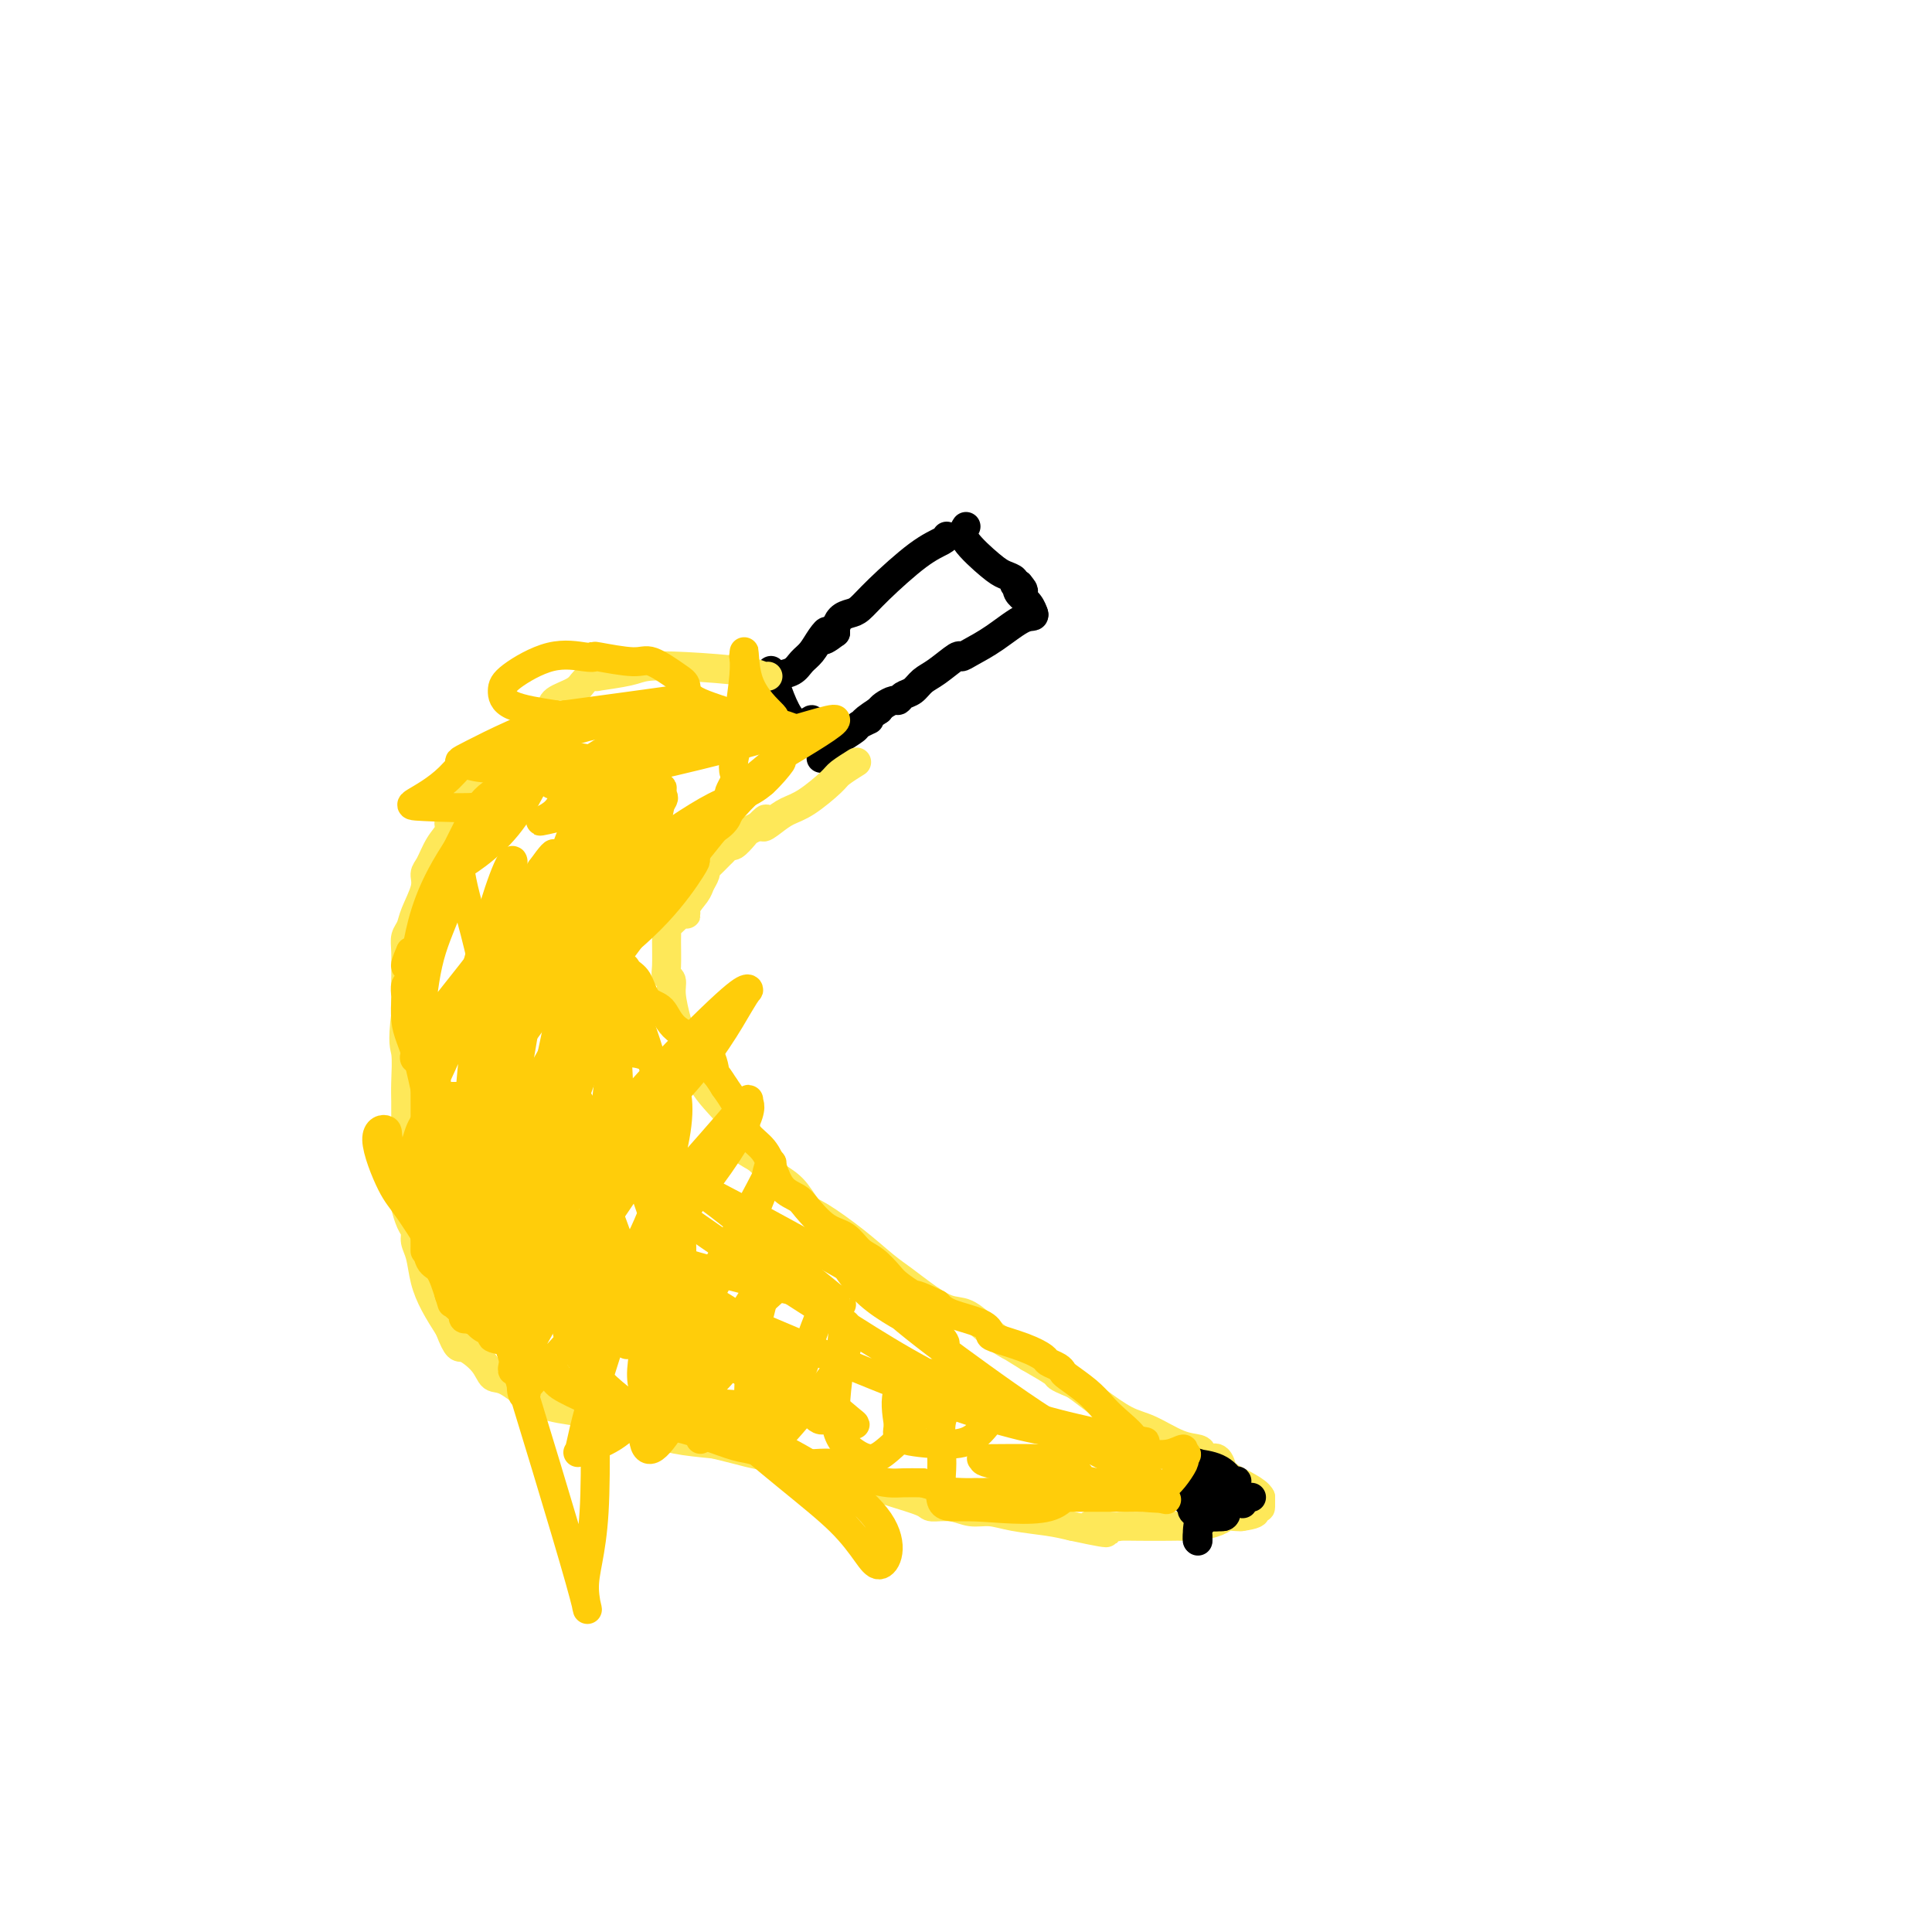 <svg viewBox='0 0 400 400' version='1.1' xmlns='http://www.w3.org/2000/svg' xmlns:xlink='http://www.w3.org/1999/xlink'><g fill='none' stroke='#000000' stroke-width='6' stroke-linecap='round' stroke-linejoin='round'><path d='M196,111c-0.070,0.265 -0.140,0.529 -1,1c-0.860,0.471 -2.510,1.147 -5,3c-2.490,1.853 -5.820,4.881 -8,7c-2.180,2.119 -3.211,3.327 -4,4c-0.789,0.673 -1.335,0.809 -2,1c-0.665,0.191 -1.448,0.436 -2,1c-0.552,0.564 -0.872,1.447 -1,2c-0.128,0.553 -0.064,0.777 0,1'/><path d='M173,131c-3.976,3.075 -2.415,0.764 -2,0c0.415,-0.764 -0.316,0.019 -1,1c-0.684,0.981 -1.322,2.162 -2,3c-0.678,0.838 -1.397,1.335 -2,2c-0.603,0.665 -1.089,1.498 -2,2c-0.911,0.502 -2.245,0.674 -3,1c-0.755,0.326 -0.930,0.808 -1,1c-0.070,0.192 -0.035,0.096 0,0'/><path d='M200,109c-0.492,0.756 -0.984,1.513 0,3c0.984,1.487 3.443,3.705 5,5c1.557,1.295 2.211,1.667 3,2c0.789,0.333 1.712,0.628 2,1c0.288,0.372 -0.061,0.821 0,1c0.061,0.179 0.530,0.090 1,0'/><path d='M211,121c1.730,2.046 0.555,1.162 0,1c-0.555,-0.162 -0.489,0.400 0,1c0.489,0.600 1.401,1.238 2,2c0.599,0.762 0.885,1.646 1,2c0.115,0.354 0.057,0.177 0,0'/><path d='M214,127c0.303,0.956 -0.441,0.344 -2,1c-1.559,0.656 -3.933,2.578 -6,4c-2.067,1.422 -3.828,2.345 -5,3c-1.172,0.655 -1.756,1.044 -2,1c-0.244,-0.044 -0.149,-0.521 -1,0c-0.851,0.521 -2.648,2.038 -4,3c-1.352,0.962 -2.259,1.367 -3,2c-0.741,0.633 -1.315,1.493 -2,2c-0.685,0.507 -1.479,0.661 -2,1c-0.521,0.339 -0.769,0.864 -1,1c-0.231,0.136 -0.447,-0.117 -1,0c-0.553,0.117 -1.444,0.605 -2,1c-0.556,0.395 -0.778,0.698 -1,1'/><path d='M182,147c-5.286,3.494 -2.500,2.231 -2,2c0.500,-0.231 -1.284,0.572 -2,1c-0.716,0.428 -0.364,0.483 -1,1c-0.636,0.517 -2.262,1.498 -3,2c-0.738,0.502 -0.590,0.526 -1,1c-0.410,0.474 -1.380,1.397 -2,2c-0.620,0.603 -0.892,0.887 -1,1c-0.108,0.113 -0.054,0.057 0,0'/><path d='M160,140c-0.323,-1.031 -0.647,-2.062 0,0c0.647,2.062 2.264,7.218 4,9c1.736,1.782 3.589,0.190 4,0c0.411,-0.190 -0.622,1.021 0,2c0.622,0.979 2.898,1.725 4,2c1.102,0.275 1.029,0.079 1,0c-0.029,-0.079 -0.015,-0.039 0,0'/></g>
<g fill='none' stroke='#FEE859' stroke-width='6' stroke-linecap='round' stroke-linejoin='round'><path d='M159,140c-0.274,0.085 -0.548,0.169 -1,0c-0.452,-0.169 -1.082,-0.592 -4,-1c-2.918,-0.408 -8.122,-0.803 -12,-1c-3.878,-0.197 -6.428,-0.197 -8,0c-1.572,0.197 -2.165,0.591 -4,1c-1.835,0.409 -4.912,0.834 -6,1c-1.088,0.166 -0.187,0.075 0,0c0.187,-0.075 -0.341,-0.133 -1,0c-0.659,0.133 -1.450,0.458 -2,1c-0.550,0.542 -0.859,1.300 -2,2c-1.141,0.700 -3.112,1.342 -4,2c-0.888,0.658 -0.692,1.331 -1,2c-0.308,0.669 -1.122,1.334 -2,2c-0.878,0.666 -1.822,1.333 -3,2c-1.178,0.667 -2.589,1.333 -4,2'/><path d='M105,153c-3.463,2.938 -2.621,3.784 -3,5c-0.379,1.216 -1.981,2.800 -3,4c-1.019,1.200 -1.456,2.014 -2,3c-0.544,0.986 -1.196,2.145 -2,3c-0.804,0.855 -1.761,1.408 -2,2c-0.239,0.592 0.239,1.223 0,2c-0.239,0.777 -1.195,1.699 -2,3c-0.805,1.301 -1.458,2.982 -2,4c-0.542,1.018 -0.972,1.375 -1,2c-0.028,0.625 0.346,1.519 0,3c-0.346,1.481 -1.413,3.549 -2,5c-0.587,1.451 -0.693,2.287 -1,3c-0.307,0.713 -0.814,1.305 -1,2c-0.186,0.695 -0.050,1.495 0,3c0.050,1.505 0.014,3.716 0,6c-0.014,2.284 -0.007,4.642 0,7'/><path d='M84,210c-0.774,6.296 -0.207,6.536 0,8c0.207,1.464 0.056,4.152 0,6c-0.056,1.848 -0.015,2.856 0,4c0.015,1.144 0.004,2.423 0,4c-0.004,1.577 -0.002,3.453 0,5c0.002,1.547 0.003,2.764 0,4c-0.003,1.236 -0.011,2.491 0,4c0.011,1.509 0.041,3.271 0,4c-0.041,0.729 -0.151,0.423 0,1c0.151,0.577 0.565,2.036 1,3c0.435,0.964 0.892,1.432 1,2c0.108,0.568 -0.134,1.235 0,2c0.134,0.765 0.644,1.628 1,3c0.356,1.372 0.557,3.254 1,5c0.443,1.746 1.126,3.356 2,5c0.874,1.644 1.937,3.322 3,5'/><path d='M93,275c1.854,4.795 1.989,3.781 3,4c1.011,0.219 2.898,1.669 4,3c1.102,1.331 1.420,2.543 2,3c0.580,0.457 1.423,0.158 3,1c1.577,0.842 3.888,2.824 6,4c2.112,1.176 4.025,1.548 7,2c2.975,0.452 7.013,0.986 10,2c2.987,1.014 4.924,2.509 6,3c1.076,0.491 1.290,-0.022 2,0c0.710,0.022 1.917,0.578 4,1c2.083,0.422 5.041,0.711 8,1'/><path d='M148,299c7.104,1.757 6.363,1.649 8,2c1.637,0.351 5.652,1.159 8,2c2.348,0.841 3.030,1.713 4,2c0.970,0.287 2.227,-0.012 3,0c0.773,0.012 1.062,0.335 2,1c0.938,0.665 2.525,1.671 4,2c1.475,0.329 2.838,-0.018 4,0c1.162,0.018 2.123,0.401 4,1c1.877,0.599 4.668,1.414 6,2c1.332,0.586 1.203,0.945 2,1c0.797,0.055 2.519,-0.192 4,0c1.481,0.192 2.720,0.825 4,1c1.280,0.175 2.601,-0.108 4,0c1.399,0.108 2.877,0.606 5,1c2.123,0.394 4.892,0.684 7,1c2.108,0.316 3.554,0.658 5,1'/><path d='M222,316c12.132,2.630 5.463,0.705 4,0c-1.463,-0.705 2.279,-0.189 4,0c1.721,0.189 1.421,0.051 2,0c0.579,-0.051 2.035,-0.017 4,0c1.965,0.017 4.437,0.015 6,0c1.563,-0.015 2.215,-0.042 3,0c0.785,0.042 1.702,0.155 3,0c1.298,-0.155 2.977,-0.578 4,-1c1.023,-0.422 1.391,-0.844 2,-1c0.609,-0.156 1.460,-0.044 2,0c0.540,0.044 0.770,0.022 1,0'/><path d='M257,314c5.536,-0.756 1.876,-1.646 1,-2c-0.876,-0.354 1.033,-0.172 2,0c0.967,0.172 0.990,0.335 1,0c0.010,-0.335 0.005,-1.167 0,-2'/><path d='M261,310c-0.616,-1.394 -4.158,-2.881 -6,-4c-1.842,-1.119 -1.986,-1.872 -2,-2c-0.014,-0.128 0.100,0.369 0,0c-0.100,-0.369 -0.415,-1.602 -1,-2c-0.585,-0.398 -1.440,0.041 -2,0c-0.560,-0.041 -0.826,-0.561 -1,-1c-0.174,-0.439 -0.258,-0.795 -1,-1c-0.742,-0.205 -2.142,-0.258 -4,-1c-1.858,-0.742 -4.174,-2.174 -6,-3c-1.826,-0.826 -3.162,-1.048 -5,-2c-1.838,-0.952 -4.177,-2.635 -6,-4c-1.823,-1.365 -3.129,-2.413 -4,-3c-0.871,-0.587 -1.306,-0.714 -2,-1c-0.694,-0.286 -1.649,-0.731 -2,-1c-0.351,-0.269 -0.100,-0.363 -1,-1c-0.900,-0.637 -2.950,-1.819 -5,-3'/><path d='M213,281c-8.035,-4.915 -4.122,-2.702 -3,-2c1.122,0.702 -0.548,-0.108 -2,-1c-1.452,-0.892 -2.685,-1.866 -4,-3c-1.315,-1.134 -2.713,-2.427 -4,-3c-1.287,-0.573 -2.462,-0.427 -4,-1c-1.538,-0.573 -3.437,-1.866 -5,-3c-1.563,-1.134 -2.788,-2.108 -4,-3c-1.212,-0.892 -2.410,-1.702 -4,-3c-1.590,-1.298 -3.574,-3.085 -6,-5c-2.426,-1.915 -5.296,-3.959 -7,-5c-1.704,-1.041 -2.243,-1.079 -3,-2c-0.757,-0.921 -1.733,-2.725 -3,-4c-1.267,-1.275 -2.824,-2.022 -4,-3c-1.176,-0.978 -1.970,-2.186 -3,-3c-1.030,-0.814 -2.294,-1.232 -3,-2c-0.706,-0.768 -0.853,-1.884 -1,-3'/><path d='M153,235c-2.346,-2.945 -1.210,-2.806 -2,-4c-0.790,-1.194 -3.507,-3.721 -5,-6c-1.493,-2.279 -1.763,-4.311 -2,-6c-0.237,-1.689 -0.441,-3.034 -1,-4c-0.559,-0.966 -1.474,-1.554 -2,-2c-0.526,-0.446 -0.663,-0.749 -1,-2c-0.337,-1.251 -0.875,-3.448 -1,-5c-0.125,-1.552 0.163,-2.457 0,-3c-0.163,-0.543 -0.776,-0.723 -1,-1c-0.224,-0.277 -0.057,-0.652 0,-2c0.057,-1.348 0.004,-3.671 0,-5c-0.004,-1.329 0.040,-1.666 0,-2c-0.040,-0.334 -0.165,-0.667 0,-1c0.165,-0.333 0.618,-0.667 1,-1c0.382,-0.333 0.691,-0.667 1,-1'/><path d='M140,190c0.328,-3.766 1.647,-1.681 2,-1c0.353,0.681 -0.260,-0.041 0,-1c0.260,-0.959 1.392,-2.154 2,-3c0.608,-0.846 0.691,-1.344 1,-2c0.309,-0.656 0.842,-1.471 1,-2c0.158,-0.529 -0.060,-0.773 0,-1c0.060,-0.227 0.396,-0.437 1,-1c0.604,-0.563 1.475,-1.478 2,-2c0.525,-0.522 0.703,-0.651 1,-1c0.297,-0.349 0.712,-0.920 1,-1c0.288,-0.080 0.448,0.329 1,0c0.552,-0.329 1.495,-1.396 2,-2c0.505,-0.604 0.573,-0.744 1,-1c0.427,-0.256 1.214,-0.628 2,-1'/><path d='M157,171c2.772,-2.907 1.201,-0.673 1,0c-0.201,0.673 0.966,-0.214 2,-1c1.034,-0.786 1.934,-1.472 3,-2c1.066,-0.528 2.297,-0.898 4,-2c1.703,-1.102 3.879,-2.934 5,-4c1.121,-1.066 1.186,-1.364 2,-2c0.814,-0.636 2.375,-1.610 3,-2c0.625,-0.390 0.312,-0.195 0,0'/></g>
<g fill='none' stroke='#000000' stroke-width='6' stroke-linecap='round' stroke-linejoin='round'><path d='M246,311c0.837,-1.167 1.674,-2.333 2,-3c0.326,-0.667 0.141,-0.833 0,-1c-0.141,-0.167 -0.238,-0.334 0,-1c0.238,-0.666 0.810,-1.831 1,-2c0.190,-0.169 -0.002,0.656 0,2c0.002,1.344 0.196,3.206 0,5c-0.196,1.794 -0.784,3.522 -1,5c-0.216,1.478 -0.062,2.708 0,3c0.062,0.292 0.031,-0.354 0,-1'/><path d='M248,318c-0.198,2.032 -0.192,0.111 0,-1c0.192,-1.111 0.571,-1.413 1,-2c0.429,-0.587 0.907,-1.461 1,-2c0.093,-0.539 -0.199,-0.743 0,-1c0.199,-0.257 0.889,-0.565 1,-1c0.111,-0.435 -0.357,-0.995 0,-1c0.357,-0.005 1.539,0.545 2,1c0.461,0.455 0.201,0.815 0,1c-0.201,0.185 -0.343,0.196 0,0c0.343,-0.196 1.172,-0.598 2,-1'/><path d='M255,311c0.968,-1.060 0.887,-3.211 1,-4c0.113,-0.789 0.419,-0.215 -1,0c-1.419,0.215 -4.562,0.071 -6,0c-1.438,-0.071 -1.172,-0.069 -1,0c0.172,0.069 0.251,0.204 0,1c-0.251,0.796 -0.830,2.252 -1,3c-0.170,0.748 0.071,0.789 0,1c-0.071,0.211 -0.452,0.593 0,1c0.452,0.407 1.737,0.840 3,1c1.263,0.160 2.504,0.046 3,0c0.496,-0.046 0.248,-0.023 0,0'/><path d='M253,314c1.102,0.096 0.858,-1.165 1,-2c0.142,-0.835 0.669,-1.244 1,-2c0.331,-0.756 0.464,-1.859 0,-3c-0.464,-1.141 -1.527,-2.320 -3,-3c-1.473,-0.680 -3.357,-0.863 -4,-1c-0.643,-0.137 -0.046,-0.229 0,0c0.046,0.229 -0.460,0.780 0,2c0.460,1.220 1.886,3.111 3,4c1.114,0.889 1.915,0.778 3,1c1.085,0.222 2.453,0.778 3,1c0.547,0.222 0.274,0.111 0,0'/><path d='M257,311c1.025,1.011 -0.913,-0.461 -2,-1c-1.087,-0.539 -1.323,-0.144 -1,0c0.323,0.144 1.206,0.039 2,0c0.794,-0.039 1.498,-0.010 2,0c0.502,0.010 0.803,0.003 1,0c0.197,-0.003 0.290,-0.001 -1,0c-1.290,0.001 -3.963,0.000 -6,0c-2.037,-0.000 -3.439,-0.000 -4,0c-0.561,0.000 -0.280,0.000 0,0'/></g>
<g fill='none' stroke='#FFCD0A' stroke-width='6' stroke-linecap='round' stroke-linejoin='round'><path d='M137,166c0.335,-0.549 0.670,-1.098 0,-1c-0.670,0.098 -2.346,0.843 -4,1c-1.654,0.157 -3.287,-0.273 -5,1c-1.713,1.273 -3.506,4.250 -5,7c-1.494,2.750 -2.688,5.274 -4,8c-1.312,2.726 -2.743,5.655 -3,8c-0.257,2.345 0.660,4.108 1,5c0.340,0.892 0.101,0.914 0,1c-0.101,0.086 -0.066,0.237 2,0c2.066,-0.237 6.162,-0.862 9,-3c2.838,-2.138 4.418,-5.788 5,-9c0.582,-3.212 0.166,-5.985 0,-8c-0.166,-2.015 -0.083,-3.273 0,-5c0.083,-1.727 0.167,-3.922 0,-5c-0.167,-1.078 -0.583,-1.039 -1,-1'/><path d='M132,165c-0.237,-2.890 -0.331,-0.616 -1,0c-0.669,0.616 -1.913,-0.427 -3,0c-1.087,0.427 -2.018,2.326 -3,4c-0.982,1.674 -2.016,3.125 -4,8c-1.984,4.875 -4.918,13.173 -6,18c-1.082,4.827 -0.312,6.182 0,7c0.312,0.818 0.164,1.098 0,1c-0.164,-0.098 -0.345,-0.576 1,-1c1.345,-0.424 4.217,-0.795 8,-3c3.783,-2.205 8.476,-6.243 12,-10c3.524,-3.757 5.878,-7.232 7,-9c1.122,-1.768 1.010,-1.830 1,-2c-0.010,-0.170 0.080,-0.448 0,-1c-0.080,-0.552 -0.329,-1.379 -2,0c-1.671,1.379 -4.763,4.966 -10,9c-5.237,4.034 -12.618,8.517 -20,13'/><path d='M112,199c-5.340,4.460 -2.688,4.610 -2,5c0.688,0.390 -0.586,1.019 1,-2c1.586,-3.019 6.034,-9.686 11,-17c4.966,-7.314 10.452,-15.273 13,-19c2.548,-3.727 2.159,-3.220 2,-2c-0.159,1.220 -0.087,3.153 -2,9c-1.913,5.847 -5.812,15.608 -9,23c-3.188,7.392 -5.665,12.416 -7,15c-1.335,2.584 -1.526,2.728 -2,3c-0.474,0.272 -1.230,0.671 2,-4c3.230,-4.671 10.447,-14.411 17,-23c6.553,-8.589 12.444,-16.025 16,-20c3.556,-3.975 4.778,-4.487 6,-5'/><path d='M158,162c6.738,-8.212 3.084,-2.743 0,0c-3.084,2.743 -5.598,2.759 -10,5c-4.402,2.241 -10.694,6.708 -17,11c-6.306,4.292 -12.628,8.409 -16,11c-3.372,2.591 -3.795,3.657 -4,4c-0.205,0.343 -0.193,-0.037 0,-1c0.193,-0.963 0.567,-2.510 4,-8c3.433,-5.490 9.926,-14.924 14,-20c4.074,-5.076 5.730,-5.794 7,-7c1.270,-1.206 2.155,-2.901 1,-1c-1.155,1.901 -4.351,7.396 -9,14c-4.649,6.604 -10.752,14.316 -13,18c-2.248,3.684 -0.642,3.338 0,3c0.642,-0.338 0.321,-0.669 0,-1'/><path d='M115,190c-2.531,3.933 1.643,-2.736 6,-9c4.357,-6.264 8.899,-12.124 11,-15c2.101,-2.876 1.761,-2.768 2,-3c0.239,-0.232 1.055,-0.803 0,-1c-1.055,-0.197 -3.982,-0.020 -7,0c-3.018,0.020 -6.128,-0.119 -8,1c-1.872,1.119 -2.506,3.495 -4,5c-1.494,1.505 -3.848,2.139 -3,2c0.848,-0.139 4.896,-1.052 8,-2c3.104,-0.948 5.263,-1.931 7,-3c1.737,-1.069 3.053,-2.225 4,-3c0.947,-0.775 1.524,-1.170 0,-2c-1.524,-0.830 -5.150,-2.094 -10,-3c-4.850,-0.906 -10.925,-1.453 -17,-2'/><path d='M104,155c-6.258,-0.013 -8.402,3.453 -11,6c-2.598,2.547 -5.649,4.173 -7,5c-1.351,0.827 -1.001,0.855 2,1c3.001,0.145 8.655,0.407 12,0c3.345,-0.407 4.383,-1.484 5,-2c0.617,-0.516 0.815,-0.471 1,-1c0.185,-0.529 0.357,-1.632 1,-2c0.643,-0.368 1.758,-0.002 2,0c0.242,0.002 -0.389,-0.360 -2,0c-1.611,0.360 -4.203,1.443 -6,3c-1.797,1.557 -2.799,3.588 -4,6c-1.201,2.412 -2.600,5.206 -4,8'/><path d='M93,179c-1.153,2.305 -0.034,1.067 0,1c0.034,-0.067 -1.015,1.036 1,0c2.015,-1.036 7.094,-4.211 11,-9c3.906,-4.789 6.638,-11.191 8,-14c1.362,-2.809 1.353,-2.027 1,-2c-0.353,0.027 -1.050,-0.703 -4,2c-2.950,2.703 -8.153,8.840 -12,14c-3.847,5.160 -6.337,9.344 -8,13c-1.663,3.656 -2.497,6.784 -3,9c-0.503,2.216 -0.674,3.520 -1,4c-0.326,0.480 -0.807,0.137 -1,0c-0.193,-0.137 -0.096,-0.069 0,0'/><path d='M85,197c-2.027,4.527 -0.596,2.846 0,3c0.596,0.154 0.355,2.145 0,3c-0.355,0.855 -0.825,0.576 -1,1c-0.175,0.424 -0.055,1.552 0,2c0.055,0.448 0.044,0.217 0,1c-0.044,0.783 -0.120,2.579 0,4c0.120,1.421 0.438,2.466 1,4c0.562,1.534 1.369,3.555 2,6c0.631,2.445 1.087,5.313 2,8c0.913,2.687 2.282,5.192 3,7c0.718,1.808 0.786,2.918 1,5c0.214,2.082 0.573,5.135 1,7c0.427,1.865 0.923,2.540 1,4c0.077,1.460 -0.264,3.703 0,5c0.264,1.297 1.132,1.649 2,2'/><path d='M97,259c2.031,7.623 0.608,2.682 0,1c-0.608,-1.682 -0.401,-0.103 0,1c0.401,1.103 0.995,1.731 2,2c1.005,0.269 2.420,0.179 3,1c0.580,0.821 0.326,2.551 1,4c0.674,1.449 2.276,2.616 3,4c0.724,1.384 0.569,2.986 1,4c0.431,1.014 1.446,1.441 2,2c0.554,0.559 0.645,1.251 1,2c0.355,0.749 0.974,1.554 1,2c0.026,0.446 -0.539,0.532 0,1c0.539,0.468 2.184,1.318 3,2c0.816,0.682 0.805,1.195 2,2c1.195,0.805 3.598,1.903 6,3'/><path d='M122,290c2.581,1.590 3.533,1.564 5,2c1.467,0.436 3.448,1.335 6,2c2.552,0.665 5.673,1.095 9,2c3.327,0.905 6.858,2.285 9,3c2.142,0.715 2.894,0.766 4,1c1.106,0.234 2.567,0.651 4,1c1.433,0.349 2.838,0.632 4,1c1.162,0.368 2.081,0.823 3,1c0.919,0.177 1.839,0.076 3,0c1.161,-0.076 2.564,-0.125 4,0c1.436,0.125 2.904,0.426 4,1c1.096,0.574 1.820,1.422 3,2c1.180,0.578 2.818,0.886 4,1c1.182,0.114 1.909,0.032 3,0c1.091,-0.032 2.545,-0.016 4,0'/><path d='M191,307c11.381,3.083 5.334,2.289 4,2c-1.334,-0.289 2.045,-0.074 4,0c1.955,0.074 2.487,0.006 3,0c0.513,-0.006 1.009,0.051 2,0c0.991,-0.051 2.477,-0.210 4,0c1.523,0.210 3.082,0.788 4,1c0.918,0.212 1.194,0.057 2,0c0.806,-0.057 2.143,-0.015 3,0c0.857,0.015 1.235,0.004 2,0c0.765,-0.004 1.916,-0.001 3,0c1.084,0.001 2.101,0.000 3,0c0.899,-0.000 1.680,-0.000 3,0c1.320,0.000 3.179,0.000 4,0c0.821,-0.000 0.606,-0.000 1,0c0.394,0.000 1.398,0.000 2,0c0.602,-0.000 0.801,-0.000 1,0'/><path d='M236,310c7.367,0.451 3.286,0.078 2,0c-1.286,-0.078 0.223,0.141 1,0c0.777,-0.141 0.821,-0.640 1,-1c0.179,-0.360 0.491,-0.581 1,-1c0.509,-0.419 1.214,-1.036 2,-2c0.786,-0.964 1.653,-2.275 2,-3c0.347,-0.725 0.173,-0.862 0,-1'/><path d='M245,302c1.360,-1.387 0.259,-0.855 0,-1c-0.259,-0.145 0.322,-0.967 0,-1c-0.322,-0.033 -1.548,0.722 -3,1c-1.452,0.278 -3.129,0.079 -4,0c-0.871,-0.079 -0.935,-0.040 -1,0'/><path d='M237,301c-1.488,-0.630 -1.208,-1.706 -2,-3c-0.792,-1.294 -2.657,-2.805 -4,-4c-1.343,-1.195 -2.166,-2.074 -3,-3c-0.834,-0.926 -1.681,-1.897 -3,-3c-1.319,-1.103 -3.111,-2.336 -4,-3c-0.889,-0.664 -0.874,-0.758 -1,-1c-0.126,-0.242 -0.391,-0.632 -1,-1c-0.609,-0.368 -1.560,-0.714 -2,-1c-0.440,-0.286 -0.369,-0.513 -1,-1c-0.631,-0.487 -1.965,-1.233 -4,-2c-2.035,-0.767 -4.772,-1.556 -6,-2c-1.228,-0.444 -0.948,-0.542 -1,-1c-0.052,-0.458 -0.437,-1.277 -2,-2c-1.563,-0.723 -4.304,-1.349 -6,-2c-1.696,-0.651 -2.348,-1.325 -3,-2'/><path d='M194,270c-4.840,-2.364 -4.441,-1.773 -5,-2c-0.559,-0.227 -2.077,-1.272 -3,-2c-0.923,-0.728 -1.250,-1.137 -2,-2c-0.750,-0.863 -1.924,-2.178 -3,-3c-1.076,-0.822 -2.055,-1.151 -3,-2c-0.945,-0.849 -1.856,-2.218 -3,-3c-1.144,-0.782 -2.519,-0.978 -4,-2c-1.481,-1.022 -3.067,-2.871 -4,-4c-0.933,-1.129 -1.213,-1.537 -2,-2c-0.787,-0.463 -2.080,-0.979 -3,-2c-0.920,-1.021 -1.468,-2.545 -2,-4c-0.532,-1.455 -1.049,-2.840 -2,-4c-0.951,-1.160 -2.337,-2.094 -3,-3c-0.663,-0.906 -0.601,-1.782 -1,-3c-0.399,-1.218 -1.257,-2.776 -2,-4c-0.743,-1.224 -1.372,-2.112 -2,-3'/><path d='M150,225c-2.276,-3.674 -1.964,-2.358 -2,-3c-0.036,-0.642 -0.418,-3.243 -2,-5c-1.582,-1.757 -4.364,-2.669 -6,-4c-1.636,-1.331 -2.126,-3.082 -3,-4c-0.874,-0.918 -2.133,-1.004 -3,-2c-0.867,-0.996 -1.344,-2.903 -2,-4c-0.656,-1.097 -1.491,-1.383 -2,-2c-0.509,-0.617 -0.692,-1.566 -1,0c-0.308,1.566 -0.742,5.647 -1,11c-0.258,5.353 -0.339,11.980 1,19c1.339,7.020 4.097,14.434 6,20c1.903,5.566 2.952,9.283 4,13'/><path d='M139,264c1.955,7.418 1.842,9.464 2,5c0.158,-4.464 0.587,-15.437 -1,-27c-1.587,-11.563 -5.191,-23.715 -9,-34c-3.809,-10.285 -7.823,-18.703 -10,-23c-2.177,-4.297 -2.517,-4.474 -3,-5c-0.483,-0.526 -1.109,-1.401 -3,4c-1.891,5.401 -5.047,17.080 -8,27c-2.953,9.920 -5.702,18.083 -7,22c-1.298,3.917 -1.146,3.588 -1,4c0.146,0.412 0.287,1.564 0,0c-0.287,-1.564 -1.000,-5.844 1,-12c2.000,-6.156 6.714,-14.187 10,-21c3.286,-6.813 5.143,-12.406 7,-18'/><path d='M117,186c2.478,-6.299 0.172,-2.547 0,-2c-0.172,0.547 1.791,-2.110 0,2c-1.791,4.110 -7.336,14.988 -10,25c-2.664,10.012 -2.447,19.157 -2,26c0.447,6.843 1.125,11.385 1,14c-0.125,2.615 -1.053,3.304 0,-1c1.053,-4.304 4.088,-13.602 7,-26c2.912,-12.398 5.703,-27.894 7,-38c1.297,-10.106 1.102,-14.820 1,-17c-0.102,-2.180 -0.110,-1.827 0,-2c0.110,-0.173 0.339,-0.871 -1,2c-1.339,2.871 -4.245,9.311 -7,21c-2.755,11.689 -5.359,28.625 -7,38c-1.641,9.375 -2.321,11.187 -3,13'/><path d='M103,241c-1.504,7.177 -0.263,-0.381 0,-9c0.263,-8.619 -0.450,-18.301 -2,-27c-1.550,-8.699 -3.935,-16.417 -5,-21c-1.065,-4.583 -0.810,-6.031 -1,-5c-0.190,1.031 -0.824,4.540 -2,8c-1.176,3.460 -2.892,6.871 -4,11c-1.108,4.129 -1.606,8.976 -2,13c-0.394,4.024 -0.683,7.225 -1,8c-0.317,0.775 -0.662,-0.875 2,-5c2.662,-4.125 8.332,-10.726 13,-17c4.668,-6.274 8.334,-12.221 10,-15c1.666,-2.779 1.333,-2.389 1,-2'/><path d='M112,180c4.514,-6.320 2.798,-2.620 -1,4c-3.798,6.620 -9.680,16.159 -14,24c-4.320,7.841 -7.079,13.985 -8,17c-0.921,3.015 -0.003,2.900 0,3c0.003,0.100 -0.910,0.416 0,-2c0.910,-2.416 3.644,-7.563 6,-14c2.356,-6.437 4.334,-14.166 6,-20c1.666,-5.834 3.021,-9.775 4,-12c0.979,-2.225 1.583,-2.734 1,0c-0.583,2.734 -2.352,8.712 -4,16c-1.648,7.288 -3.174,15.885 -4,23c-0.826,7.115 -0.950,12.747 -1,16c-0.050,3.253 -0.025,4.126 0,5'/><path d='M97,240c-1.072,9.205 0.248,2.216 1,0c0.752,-2.216 0.937,0.341 4,-3c3.063,-3.341 9.006,-12.581 12,-18c2.994,-5.419 3.040,-7.018 3,-8c-0.040,-0.982 -0.165,-1.346 -1,2c-0.835,3.346 -2.379,10.401 -4,19c-1.621,8.599 -3.319,18.740 -4,24c-0.681,5.260 -0.347,5.637 0,6c0.347,0.363 0.706,0.711 1,0c0.294,-0.711 0.524,-2.481 3,-6c2.476,-3.519 7.200,-8.789 10,-15c2.800,-6.211 3.677,-13.365 4,-17c0.323,-3.635 0.092,-3.753 0,-4c-0.092,-0.247 -0.046,-0.624 0,-1'/><path d='M126,219c-0.892,-2.597 -5.123,1.910 -11,8c-5.877,6.090 -13.400,13.762 -17,19c-3.600,5.238 -3.276,8.043 -3,10c0.276,1.957 0.505,3.067 1,4c0.495,0.933 1.257,1.691 4,0c2.743,-1.691 7.467,-5.829 15,-12c7.533,-6.171 17.874,-14.375 25,-22c7.126,-7.625 11.036,-14.671 13,-18c1.964,-3.329 1.982,-2.940 2,-3c0.018,-0.060 0.036,-0.569 -1,0c-1.036,0.569 -3.126,2.216 -9,8c-5.874,5.784 -15.533,15.705 -22,25c-6.467,9.295 -9.741,17.964 -12,25c-2.259,7.036 -3.503,12.439 -4,15c-0.497,2.561 -0.249,2.281 0,2'/><path d='M107,280c-2.280,6.940 0.019,3.289 3,-2c2.981,-5.289 6.645,-12.215 11,-19c4.355,-6.785 9.400,-13.430 13,-20c3.600,-6.570 5.755,-13.065 4,-11c-1.755,2.065 -7.420,12.692 -13,22c-5.580,9.308 -11.076,17.298 -14,24c-2.924,6.702 -3.276,12.116 -3,14c0.276,1.884 1.180,0.240 1,0c-0.180,-0.240 -1.443,0.926 4,-5c5.443,-5.926 17.591,-18.944 26,-29c8.409,-10.056 13.079,-17.149 15,-21c1.921,-3.851 1.094,-4.460 1,-5c-0.094,-0.540 0.545,-1.011 -2,2c-2.545,3.011 -8.272,9.506 -14,16'/><path d='M139,246c-5.647,10.714 -11.765,28.500 -15,39c-3.235,10.500 -3.588,13.713 -4,15c-0.412,1.287 -0.883,0.648 1,0c1.883,-0.648 6.120,-1.305 11,-7c4.880,-5.695 10.403,-16.428 15,-25c4.597,-8.572 8.268,-14.983 10,-19c1.732,-4.017 1.525,-5.641 2,-7c0.475,-1.359 1.631,-2.453 0,1c-1.631,3.453 -6.051,11.452 -11,20c-4.949,8.548 -10.428,17.644 -13,25c-2.572,7.356 -2.236,12.972 0,12c2.236,-0.972 6.371,-8.531 11,-16c4.629,-7.469 9.751,-14.848 12,-19c2.249,-4.152 1.624,-5.076 1,-6'/><path d='M159,259c3.382,-4.084 -0.163,6.205 -2,14c-1.837,7.795 -1.968,13.095 -2,16c-0.032,2.905 0.033,3.415 0,4c-0.033,0.585 -0.164,1.247 0,1c0.164,-0.247 0.622,-1.401 2,-4c1.378,-2.599 3.676,-6.642 5,-9c1.324,-2.358 1.674,-3.032 1,-2c-0.674,1.032 -2.371,3.771 -3,7c-0.629,3.229 -0.189,6.948 0,9c0.189,2.052 0.128,2.437 0,3c-0.128,0.563 -0.322,1.304 1,0c1.322,-1.304 4.161,-4.652 7,-8'/><path d='M168,290c2.814,-3.075 5.848,-6.762 7,-10c1.152,-3.238 0.423,-6.026 0,-6c-0.423,0.026 -0.538,2.866 -1,7c-0.462,4.134 -1.271,9.562 -1,13c0.271,3.438 1.621,4.884 3,6c1.379,1.116 2.787,1.900 4,2c1.213,0.100 2.231,-0.484 4,-2c1.769,-1.516 4.288,-3.963 6,-7c1.712,-3.037 2.616,-6.664 3,-8c0.384,-1.336 0.249,-0.380 0,0c-0.249,0.380 -0.613,0.184 -1,0c-0.387,-0.184 -0.796,-0.357 -2,0c-1.204,0.357 -3.201,1.245 -4,3c-0.799,1.755 -0.399,4.378 0,7'/><path d='M186,295c-0.176,1.698 -0.615,2.444 1,3c1.615,0.556 5.283,0.923 8,1c2.717,0.077 4.482,-0.137 6,-1c1.518,-0.863 2.788,-2.377 4,-4c1.212,-1.623 2.366,-3.355 3,-4c0.634,-0.645 0.749,-0.203 1,0c0.251,0.203 0.638,0.167 -1,0c-1.638,-0.167 -5.302,-0.467 -8,0c-2.698,0.467 -4.430,1.699 -5,4c-0.570,2.301 0.022,5.669 0,9c-0.022,3.331 -0.657,6.624 0,8c0.657,1.376 2.607,0.836 7,1c4.393,0.164 11.229,1.034 15,0c3.771,-1.034 4.477,-3.971 5,-5c0.523,-1.029 0.864,-0.151 1,0c0.136,0.151 0.068,-0.424 0,-1'/><path d='M223,306c0.924,-1.050 0.233,-0.674 0,-1c-0.233,-0.326 -0.008,-1.353 -1,-2c-0.992,-0.647 -3.201,-0.912 -7,-1c-3.799,-0.088 -9.190,0.001 -11,0c-1.810,-0.001 -0.040,-0.094 0,0c0.040,0.094 -1.649,0.373 1,1c2.649,0.627 9.638,1.601 17,3c7.362,1.399 15.097,3.223 18,4c2.903,0.777 0.972,0.508 0,0c-0.972,-0.508 -0.986,-1.254 -1,-2'/><path d='M239,308c3.624,-0.151 -4.815,-3.529 -13,-8c-8.185,-4.471 -16.114,-10.036 -23,-15c-6.886,-4.964 -12.729,-9.328 -17,-13c-4.271,-3.672 -6.970,-6.651 -9,-9c-2.030,-2.349 -3.390,-4.068 -3,-3c0.390,1.068 2.530,4.921 6,8c3.470,3.079 8.270,5.382 11,7c2.730,1.618 3.389,2.551 4,3c0.611,0.449 1.175,0.414 0,-1c-1.175,-1.414 -4.087,-4.207 -7,-7'/><path d='M188,270c-8.550,-5.560 -26.425,-15.458 -39,-22c-12.575,-6.542 -19.851,-9.726 -23,-11c-3.149,-1.274 -2.173,-0.636 -2,0c0.173,0.636 -0.457,1.271 4,5c4.457,3.729 14.003,10.551 22,16c7.997,5.449 14.447,9.525 23,15c8.553,5.475 19.211,12.349 31,17c11.789,4.651 24.709,7.078 30,8c5.291,0.922 2.954,0.340 0,0c-2.954,-0.340 -6.526,-0.438 -12,-1c-5.474,-0.562 -12.850,-1.589 -30,-8c-17.150,-6.411 -44.075,-18.205 -71,-30'/><path d='M121,259c-14.615,-7.034 -15.653,-9.619 -16,-11c-0.347,-1.381 -0.003,-1.559 0,-2c0.003,-0.441 -0.334,-1.146 1,0c1.334,1.146 4.339,4.143 13,10c8.661,5.857 22.978,14.575 33,21c10.022,6.425 15.750,10.556 19,13c3.250,2.444 4.023,3.201 5,4c0.977,0.799 2.157,1.639 -1,0c-3.157,-1.639 -10.650,-5.757 -20,-11c-9.350,-5.243 -20.558,-11.612 -27,-16c-6.442,-4.388 -8.119,-6.797 -9,-8c-0.881,-1.203 -0.966,-1.201 -1,-1c-0.034,0.201 -0.017,0.600 0,1'/><path d='M118,259c-4.217,0.547 14.239,19.415 28,32c13.761,12.585 22.827,18.886 28,24c5.173,5.114 6.454,9.041 8,9c1.546,-0.041 3.358,-4.049 0,-9c-3.358,-4.951 -11.885,-10.845 -20,-15c-8.115,-4.155 -15.819,-6.573 -20,-8c-4.181,-1.427 -4.838,-1.865 -5,-2c-0.162,-0.135 0.172,0.033 -1,0c-1.172,-0.033 -3.850,-0.267 2,0c5.850,0.267 20.229,1.033 27,2c6.771,0.967 5.935,2.133 5,2c-0.935,-0.133 -1.967,-1.567 -3,-3'/><path d='M167,291c-6.970,-3.772 -22.894,-11.703 -36,-20c-13.106,-8.297 -23.393,-16.961 -28,-21c-4.607,-4.039 -3.533,-3.453 -4,-4c-0.467,-0.547 -2.476,-2.227 3,0c5.476,2.227 18.438,8.361 32,13c13.562,4.639 27.723,7.781 34,9c6.277,1.219 4.669,0.513 5,1c0.331,0.487 2.601,2.168 0,0c-2.601,-2.168 -10.075,-8.183 -16,-13c-5.925,-4.817 -10.303,-8.434 -16,-12c-5.697,-3.566 -12.713,-7.079 -17,-11c-4.287,-3.921 -5.847,-8.248 -7,-11c-1.153,-2.752 -1.901,-3.929 -2,-5c-0.099,-1.071 0.450,-2.035 1,-3'/><path d='M116,214c0.285,-4.191 4.996,-5.168 7,-6c2.004,-0.832 1.299,-1.518 1,-2c-0.299,-0.482 -0.193,-0.758 0,1c0.193,1.758 0.474,5.552 0,8c-0.474,2.448 -1.704,3.552 -2,4c-0.296,0.448 0.341,0.241 0,0c-0.341,-0.241 -1.658,-0.516 -2,-2c-0.342,-1.484 0.293,-4.176 0,-7c-0.293,-2.824 -1.515,-5.779 -2,-7c-0.485,-1.221 -0.233,-0.709 0,-1c0.233,-0.291 0.447,-1.386 -3,3c-3.447,4.386 -10.556,14.253 -14,19c-3.444,4.747 -3.222,4.373 -3,4'/><path d='M98,228c-3.311,4.048 -1.588,1.666 0,-2c1.588,-3.666 3.040,-8.618 5,-15c1.960,-6.382 4.426,-14.194 6,-18c1.574,-3.806 2.255,-3.608 3,-4c0.745,-0.392 1.555,-1.376 2,-2c0.445,-0.624 0.525,-0.888 1,-1c0.475,-0.112 1.344,-0.071 3,0c1.656,0.071 4.098,0.171 6,0c1.902,-0.171 3.262,-0.613 4,-1c0.738,-0.387 0.852,-0.720 1,-1c0.148,-0.280 0.328,-0.508 1,-1c0.672,-0.492 1.835,-1.248 3,-2c1.165,-0.752 2.333,-1.501 3,-2c0.667,-0.499 0.834,-0.750 1,-1'/><path d='M137,178c1.348,-1.252 0.217,-0.881 0,-1c-0.217,-0.119 0.478,-0.729 1,-1c0.522,-0.271 0.871,-0.204 3,-1c2.129,-0.796 6.038,-2.455 8,-4c1.962,-1.545 1.976,-2.975 2,-4c0.024,-1.025 0.058,-1.646 0,-2c-0.058,-0.354 -0.208,-0.441 0,-1c0.208,-0.559 0.774,-1.588 1,-2c0.226,-0.412 0.113,-0.206 0,0'/><path d='M152,162c0.480,-1.722 0.182,-1.528 0,-2c-0.182,-0.472 -0.246,-1.612 0,-3c0.246,-1.388 0.802,-3.025 1,-4c0.198,-0.975 0.039,-1.288 0,-2c-0.039,-0.712 0.042,-1.823 0,-2c-0.042,-0.177 -0.207,0.580 0,-1c0.207,-1.580 0.788,-5.496 1,-8c0.212,-2.504 0.057,-3.597 0,-4c-0.057,-0.403 -0.016,-0.115 0,0c0.016,0.115 0.008,0.058 0,0'/><path d='M154,136c0.228,-3.303 -0.201,1.440 1,5c1.201,3.560 4.031,5.939 5,7c0.969,1.061 0.078,0.806 0,1c-0.078,0.194 0.656,0.836 1,1c0.344,0.164 0.298,-0.152 1,0c0.702,0.152 2.150,0.772 3,1c0.850,0.228 1.100,0.065 1,0c-0.100,-0.065 -0.550,-0.033 -1,0'/><path d='M165,151c0.075,2.067 -5.236,-0.267 -10,-2c-4.764,-1.733 -8.980,-2.866 -11,-4c-2.020,-1.134 -1.845,-2.269 -2,-3c-0.155,-0.731 -0.640,-1.058 -2,-2c-1.360,-0.942 -3.596,-2.500 -5,-3c-1.404,-0.500 -1.974,0.059 -4,0c-2.026,-0.059 -5.506,-0.735 -7,-1c-1.494,-0.265 -1.003,-0.119 -1,0c0.003,0.119 -0.482,0.209 -2,0c-1.518,-0.209 -4.070,-0.719 -7,0c-2.930,0.719 -6.239,2.667 -8,4c-1.761,1.333 -1.974,2.051 -2,3c-0.026,0.949 0.135,2.128 2,3c1.865,0.872 5.432,1.436 9,2'/><path d='M115,148c4.330,1.007 9.656,1.025 13,1c3.344,-0.025 4.705,-0.094 5,0c0.295,0.094 -0.477,0.350 0,0c0.477,-0.350 2.204,-1.307 4,-2c1.796,-0.693 3.660,-1.121 -1,0c-4.660,1.121 -15.846,3.790 -21,5c-5.154,1.210 -4.276,0.960 -4,1c0.276,0.040 -0.050,0.372 5,-1c5.050,-1.372 15.475,-4.446 21,-6c5.525,-1.554 6.150,-1.587 2,-1c-4.150,0.587 -13.075,1.793 -22,3'/><path d='M117,148c-7.222,2.029 -15.279,6.103 -19,8c-3.721,1.897 -3.108,1.618 -2,2c1.108,0.382 2.710,1.425 10,1c7.290,-0.425 20.270,-2.318 28,-4c7.730,-1.682 10.212,-3.154 12,-4c1.788,-0.846 2.881,-1.068 0,-1c-2.881,0.068 -9.737,0.425 -16,3c-6.263,2.575 -11.934,7.366 -14,9c-2.066,1.634 -0.529,0.109 -1,0c-0.471,-0.109 -2.951,1.198 4,0c6.951,-1.198 23.333,-4.899 35,-8c11.667,-3.101 18.619,-5.600 19,-5c0.381,0.600 -5.810,4.300 -12,8'/><path d='M161,157c-5.305,4.164 -12.566,10.572 -16,14c-3.434,3.428 -3.039,3.874 -3,4c0.039,0.126 -0.278,-0.069 0,0c0.278,0.069 1.152,0.403 2,0c0.848,-0.403 1.671,-1.544 2,-2c0.329,-0.456 0.165,-0.228 0,0'/><path d='M97,227c0.376,0.001 0.753,0.002 0,0c-0.753,-0.002 -2.635,-0.006 -4,0c-1.365,0.006 -2.212,0.024 -3,1c-0.788,0.976 -1.517,2.910 -2,4c-0.483,1.090 -0.720,1.336 -1,2c-0.280,0.664 -0.604,1.747 -1,3c-0.396,1.253 -0.863,2.675 -1,4c-0.137,1.325 0.057,2.551 0,4c-0.057,1.449 -0.363,3.120 0,4c0.363,0.880 1.396,0.968 2,2c0.604,1.032 0.781,3.009 1,5c0.219,1.991 0.482,3.998 1,5c0.518,1.002 1.291,1.001 2,2c0.709,0.999 1.355,3.000 2,5'/><path d='M93,268c1.223,4.086 0.280,0.800 0,0c-0.280,-0.800 0.101,0.885 1,2c0.899,1.115 2.315,1.661 3,2c0.685,0.339 0.639,0.471 1,1c0.361,0.529 1.127,1.455 2,2c0.873,0.545 1.851,0.711 2,1c0.149,0.289 -0.531,0.702 0,1c0.531,0.298 2.275,0.480 3,1c0.725,0.520 0.432,1.378 1,2c0.568,0.622 1.998,1.006 3,1c1.002,-0.006 1.578,-0.404 2,0c0.422,0.404 0.691,1.609 1,2c0.309,0.391 0.660,-0.031 1,0c0.340,0.031 0.670,0.516 1,1'/><path d='M114,284c2.981,2.011 -0.065,-0.962 -1,-2c-0.935,-1.038 0.243,-0.141 -1,-1c-1.243,-0.859 -4.907,-3.473 -6,-5c-1.093,-1.527 0.385,-1.965 0,-5c-0.385,-3.035 -2.634,-8.667 -4,-12c-1.366,-3.333 -1.851,-4.368 -2,-5c-0.149,-0.632 0.037,-0.863 0,1c-0.037,1.863 -0.296,5.818 0,9c0.296,3.182 1.148,5.591 2,8'/><path d='M102,272c0.718,3.897 1.511,4.641 2,4c0.489,-0.641 0.672,-2.667 1,-4c0.328,-1.333 0.802,-1.972 0,-4c-0.802,-2.028 -2.880,-5.445 -5,-8c-2.120,-2.555 -4.281,-4.249 -6,-6c-1.719,-1.751 -2.996,-3.558 -4,-5c-1.004,-1.442 -1.734,-2.519 -2,-3c-0.266,-0.481 -0.069,-0.366 0,0c0.069,0.366 0.008,0.985 0,2c-0.008,1.015 0.036,2.427 1,5c0.964,2.573 2.847,6.307 4,9c1.153,2.693 1.577,4.347 2,6'/><path d='M95,268c1.325,4.247 1.139,3.863 1,4c-0.139,0.137 -0.231,0.795 0,1c0.231,0.205 0.785,-0.042 1,0c0.215,0.042 0.092,0.374 0,0c-0.092,-0.374 -0.151,-1.452 0,-3c0.151,-1.548 0.514,-3.564 -1,-7c-1.514,-3.436 -4.904,-8.291 -8,-13c-3.096,-4.709 -5.896,-9.271 -7,-12c-1.104,-2.729 -0.510,-3.626 -1,-4c-0.490,-0.374 -2.062,-0.224 -2,2c0.062,2.224 1.759,6.524 3,9c1.241,2.476 2.026,3.128 4,6c1.974,2.872 5.135,7.963 7,11c1.865,3.037 2.432,4.018 3,5'/><path d='M95,267c2.667,3.778 2.333,2.225 2,2c-0.333,-0.225 -0.667,0.880 0,-1c0.667,-1.880 2.334,-6.744 3,-11c0.666,-4.256 0.329,-7.903 0,-11c-0.329,-3.097 -0.652,-5.644 -1,-7c-0.348,-1.356 -0.720,-1.523 -1,-2c-0.280,-0.477 -0.467,-1.266 -1,0c-0.533,1.266 -1.411,4.587 -2,10c-0.589,5.413 -0.889,12.919 -1,17c-0.111,4.081 -0.032,4.737 0,3c0.032,-1.737 0.016,-5.869 0,-10'/><path d='M94,257c-0.133,-3.691 -0.466,-7.919 -1,-12c-0.534,-4.081 -1.267,-8.015 -2,-13c-0.733,-4.985 -1.464,-11.023 -2,-10c-0.536,1.023 -0.876,9.105 -1,14c-0.124,4.895 -0.033,6.604 0,10c0.033,3.396 0.009,8.480 0,11c-0.009,2.520 -0.003,2.475 0,1c0.003,-1.475 0.004,-4.382 0,-7c-0.004,-2.618 -0.011,-4.949 0,-10c0.011,-5.051 0.041,-12.821 0,-17c-0.041,-4.179 -0.155,-4.765 0,-5c0.155,-0.235 0.577,-0.117 1,0'/><path d='M89,219c0.364,-4.352 0.774,3.767 3,14c2.226,10.233 6.266,22.581 12,41c5.734,18.419 13.160,42.910 16,53c2.840,10.090 1.095,5.779 1,2c-0.095,-3.779 1.462,-7.026 2,-16c0.538,-8.974 0.059,-23.674 0,-35c-0.059,-11.326 0.303,-19.276 0,-26c-0.303,-6.724 -1.271,-12.220 -2,-16c-0.729,-3.780 -1.217,-5.844 -1,-5c0.217,0.844 1.141,4.597 2,10c0.859,5.403 1.654,12.455 3,18c1.346,5.545 3.242,9.584 4,12c0.758,2.416 0.379,3.208 0,4'/><path d='M129,275c1.472,6.852 0.653,1.982 1,-1c0.347,-2.982 1.860,-4.077 0,-11c-1.860,-6.923 -7.092,-19.674 -10,-26c-2.908,-6.326 -3.492,-6.225 -4,-6c-0.508,0.225 -0.939,0.576 -1,1c-0.061,0.424 0.248,0.923 0,7c-0.248,6.077 -1.052,17.732 0,24c1.052,6.268 3.960,7.150 5,8c1.040,0.850 0.210,1.669 2,0c1.790,-1.669 6.198,-5.826 10,-13c3.802,-7.174 6.999,-17.366 8,-24c1.001,-6.634 -0.192,-9.709 -2,-12c-1.808,-2.291 -4.231,-3.797 -7,-4c-2.769,-0.203 -5.885,0.899 -9,2'/><path d='M122,220c-2.639,3.988 -4.738,12.960 -6,20c-1.262,7.040 -1.687,12.150 0,16c1.687,3.850 5.488,6.441 7,8c1.512,1.559 0.736,2.086 2,2c1.264,-0.086 4.568,-0.786 7,-3c2.432,-2.214 3.991,-5.944 5,-9c1.009,-3.056 1.469,-5.439 1,-8c-0.469,-2.561 -1.866,-5.300 -5,-7c-3.134,-1.700 -8.004,-2.361 -11,-2c-2.996,0.361 -4.119,1.744 -5,5c-0.881,3.256 -1.519,8.386 -2,13c-0.481,4.614 -0.806,8.711 0,12c0.806,3.289 2.742,5.768 5,7c2.258,1.232 4.839,1.216 8,0c3.161,-1.216 6.903,-3.633 9,-7c2.097,-3.367 2.548,-7.683 3,-12'/><path d='M140,255c0.774,-3.819 1.209,-7.366 1,-9c-0.209,-1.634 -1.063,-1.355 -3,-2c-1.937,-0.645 -4.957,-2.212 -9,2c-4.043,4.212 -9.111,14.205 -11,21c-1.889,6.795 -0.601,10.393 2,14c2.601,3.607 6.514,7.222 9,9c2.486,1.778 3.547,1.718 4,2c0.453,0.282 0.300,0.904 2,-1c1.700,-1.904 5.253,-6.334 7,-10c1.747,-3.666 1.687,-6.567 1,-9c-0.687,-2.433 -2.000,-4.399 -5,-6c-3.000,-1.601 -7.685,-2.838 -11,-1c-3.315,1.838 -5.260,6.750 -6,11c-0.740,4.250 -0.276,7.836 1,11c1.276,3.164 3.365,5.904 6,7c2.635,1.096 5.818,0.548 9,0'/><path d='M137,294c3.059,-0.956 6.207,-3.347 9,-6c2.793,-2.653 5.231,-5.567 7,-8c1.769,-2.433 2.869,-4.386 0,-7c-2.869,-2.614 -9.707,-5.890 -13,-7c-3.293,-1.110 -3.043,-0.055 -3,0c0.043,0.055 -0.122,-0.890 -1,2c-0.878,2.890 -2.469,9.615 -3,14c-0.531,4.385 -0.002,6.428 3,9c3.002,2.572 8.479,5.672 14,5c5.521,-0.672 11.088,-5.114 14,-9c2.912,-3.886 3.170,-7.214 4,-10c0.830,-2.786 2.231,-5.031 2,-7c-0.231,-1.969 -2.093,-3.662 -3,-5c-0.907,-1.338 -0.860,-2.322 -4,0c-3.140,2.322 -9.469,7.949 -13,14c-3.531,6.051 -4.266,12.525 -5,19'/></g>
</svg>